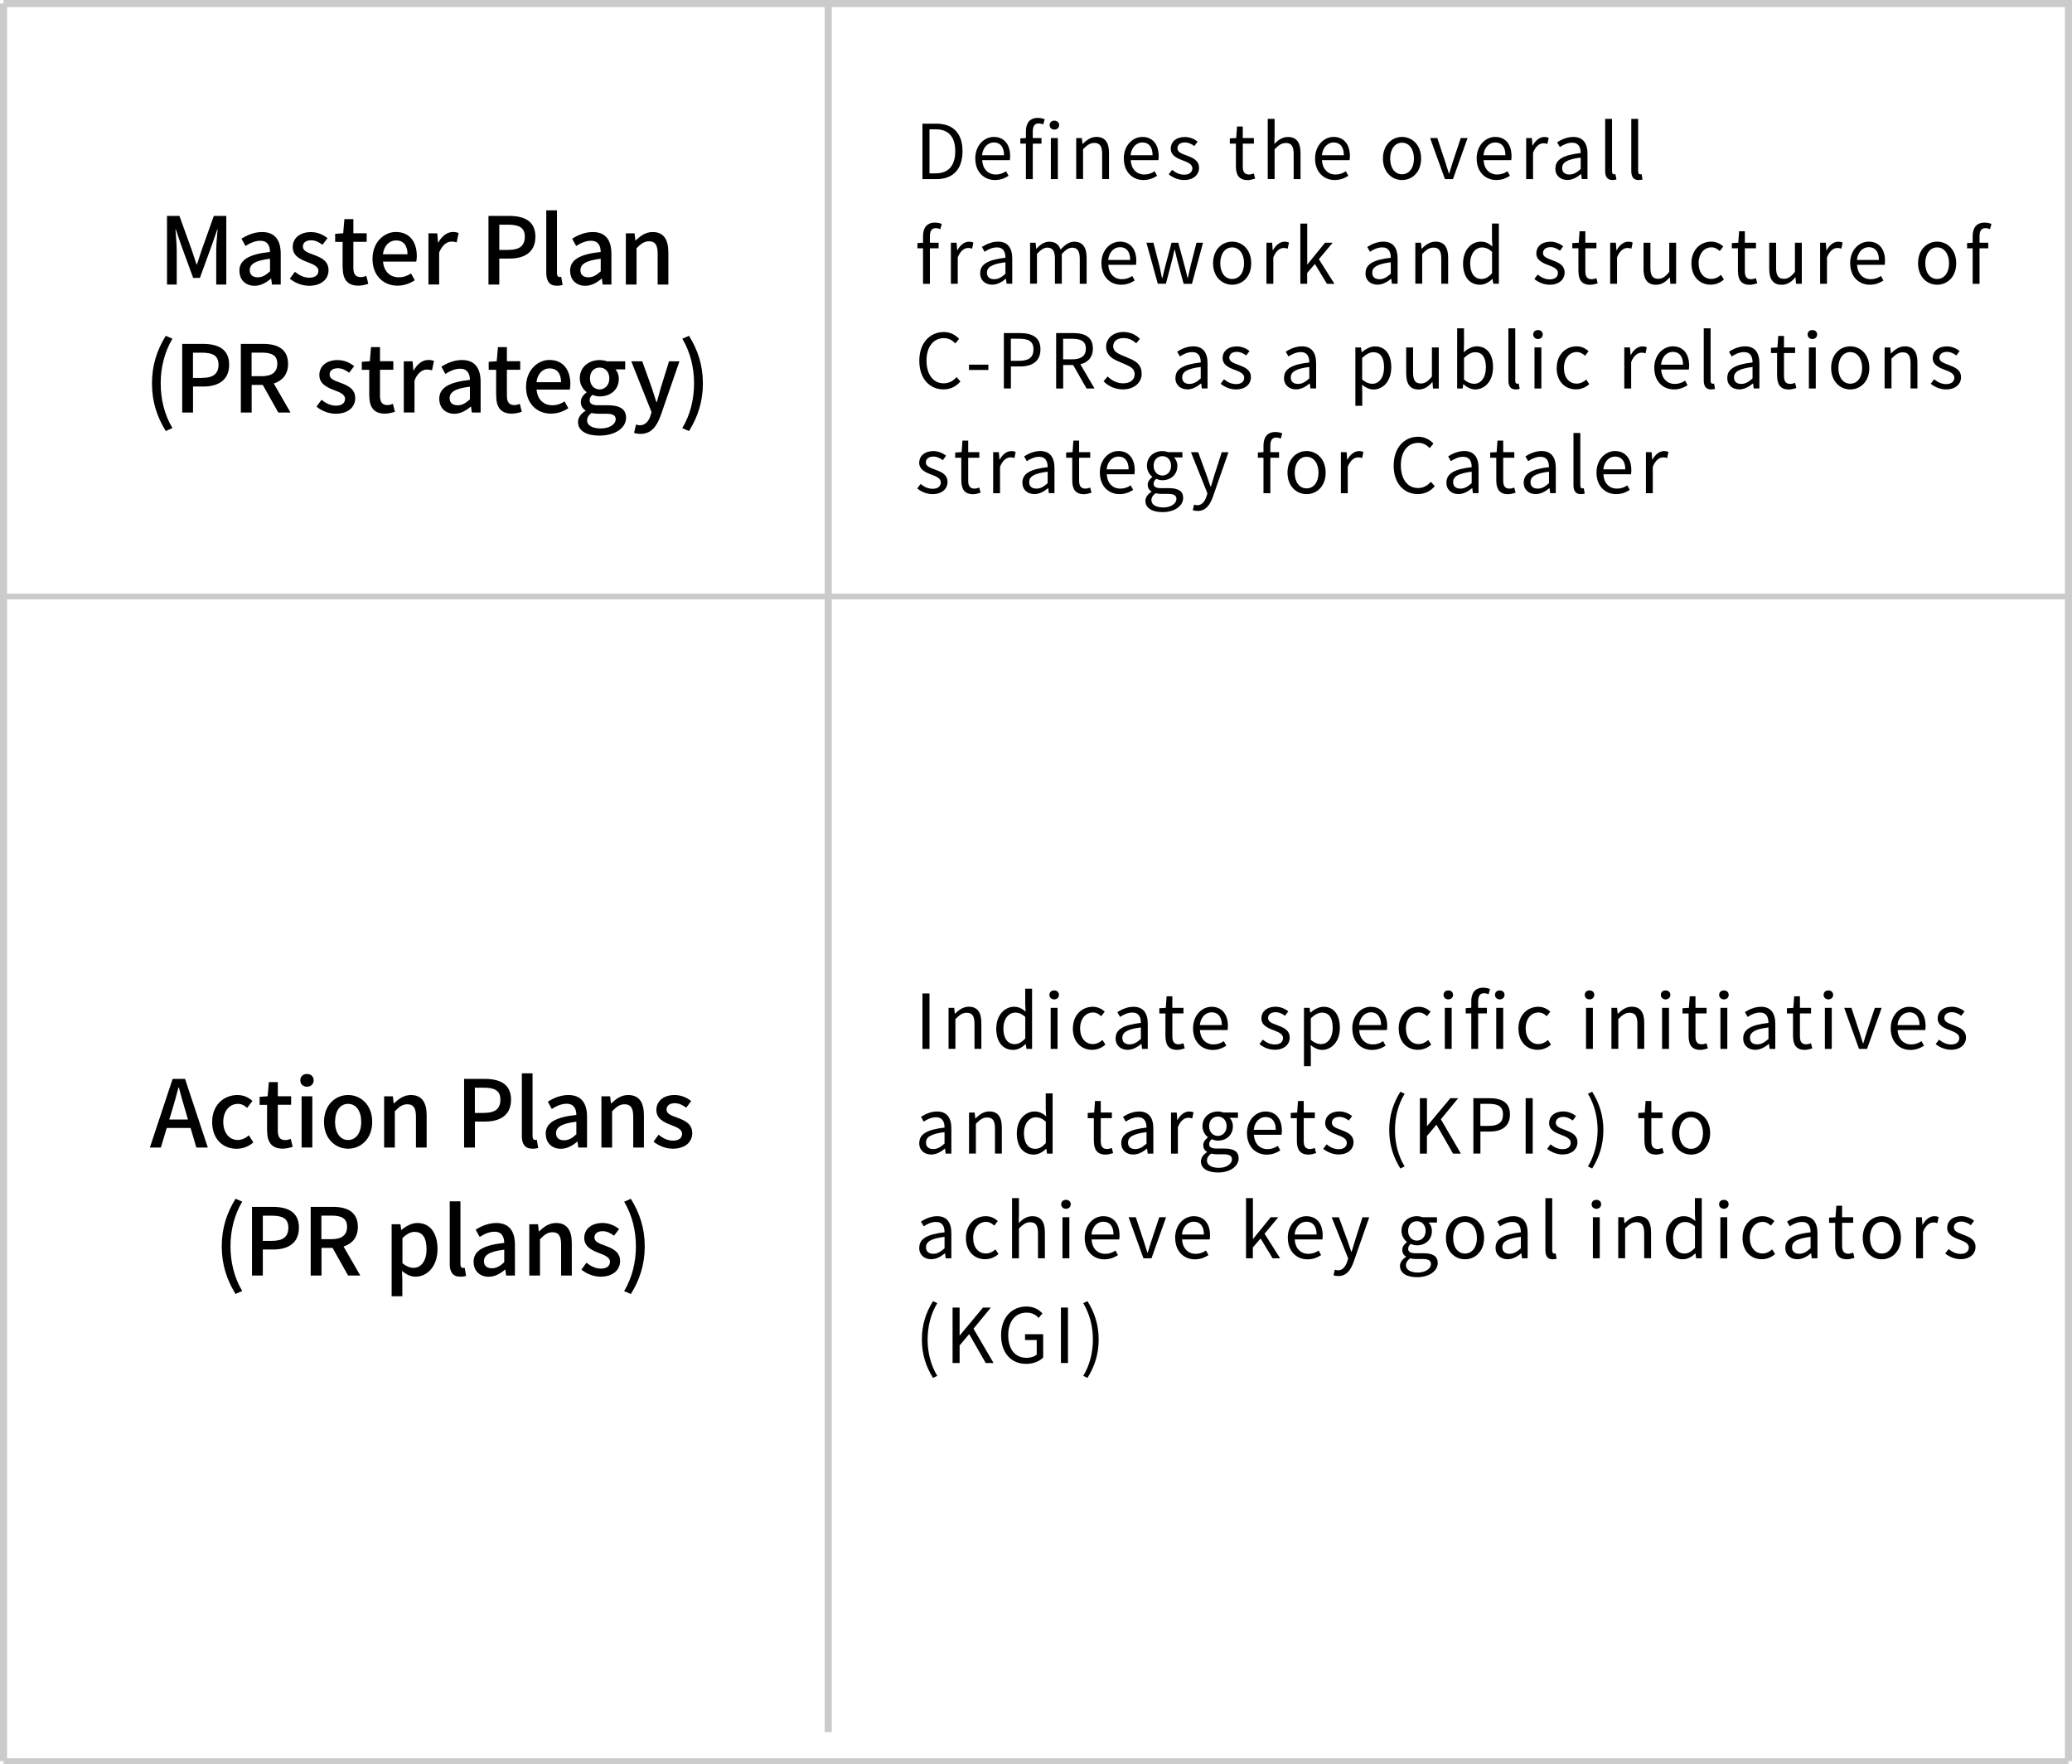 <?xml version="1.0" encoding="UTF-8"?>
<svg id="_レイヤー_2" data-name="レイヤー 2" xmlns="http://www.w3.org/2000/svg" viewBox="0 0 356.27 303.27">
  <defs>
    <style>
      .cls-1 {
        stroke-width: 1.21px;
      }

      .cls-1, .cls-2, .cls-3 {
        fill: none;
        stroke: #cbcbcb;
        stroke-miterlimit: 10;
      }

      .cls-2 {
        stroke-width: 1.22px;
      }

      .cls-3 {
        stroke-width: 1px;
      }
    </style>
  </defs>
  <g id="_レイヤー_1-2" data-name="レイヤー 1">
    <g>
      <path d="m28.72,37.12h2.13l2.16,5.97c.27.78.51,1.58.78,2.37h.08c.27-.78.5-1.58.77-2.37l2.13-5.97h2.14v11.8h-1.73v-5.83c0-1.06.14-2.58.24-3.65h-.06l-.94,2.72-2.05,5.62h-1.15l-2.06-5.62-.93-2.72h-.06c.08,1.07.22,2.59.22,3.65v5.83h-1.67v-11.8Z"/>
      <path d="m41.16,46.58c0-1.89,1.6-2.87,5.27-3.27-.02-1.02-.38-1.92-1.68-1.92-.93,0-1.79.42-2.54.9l-.69-1.25c.91-.58,2.14-1.15,3.55-1.15,2.19,0,3.2,1.39,3.2,3.73v5.3h-1.5l-.14-1.01h-.06c-.8.69-1.74,1.22-2.8,1.22-1.52,0-2.59-.99-2.59-2.54Zm5.27.06v-2.16c-2.61.3-3.49.98-3.49,1.97,0,.86.59,1.22,1.38,1.22s1.39-.37,2.11-1.02Z"/>
      <path d="m49.84,47.91l.86-1.18c.79.61,1.55,1.01,2.5,1.01,1.06,0,1.55-.51,1.55-1.18,0-.8-.99-1.15-1.94-1.52-1.18-.45-2.48-1.07-2.48-2.56s1.18-2.58,3.14-2.58c1.17,0,2.14.48,2.85,1.04l-.87,1.14c-.61-.45-1.23-.77-1.95-.77-.98,0-1.42.48-1.42,1.09,0,.75.86,1.04,1.82,1.39,1.23.46,2.59,1.01,2.59,2.67,0,1.47-1.17,2.67-3.35,2.67-1.22,0-2.45-.51-3.31-1.22Z"/>
      <path d="m58.91,46.03v-4.45h-1.28v-1.38l1.38-.1.21-2.43h1.54v2.43h2.29v1.47h-2.29v4.47c0,1.06.37,1.6,1.28,1.6.3,0,.69-.1.95-.21l.34,1.36c-.5.16-1.09.32-1.73.32-1.98,0-2.67-1.23-2.67-3.09Z"/>
      <path d="m64.05,44.51c0-2.85,1.97-4.63,4.02-4.63,2.34,0,3.6,1.68,3.6,4.16,0,.37-.05.72-.1.94h-5.71c.14,1.68,1.2,2.69,2.72,2.69.78,0,1.46-.24,2.1-.66l.64,1.17c-.82.54-1.82.93-2.98.93-2.38,0-4.29-1.7-4.29-4.61Zm6.02-.8c0-1.5-.69-2.38-1.97-2.38-1.1,0-2.08.85-2.26,2.38h4.23Z"/>
      <path d="m73.68,40.11h1.5l.14,1.58h.05c.62-1.14,1.55-1.81,2.5-1.81.43,0,.72.06.99.19l-.34,1.6c-.3-.1-.53-.14-.88-.14-.72,0-1.58.5-2.13,1.89v5.49h-1.84v-8.8Z"/>
      <path d="m83.99,37.12h3.57c2.62,0,4.5.91,4.5,3.57s-1.87,3.76-4.43,3.76h-1.78v4.47h-1.86v-11.8Zm3.46,5.84c1.89,0,2.79-.72,2.79-2.27s-.98-2.06-2.85-2.06h-1.54v4.34h1.6Z"/>
      <path d="m93.93,46.85v-10.69h1.84v10.79c0,.5.21.67.43.67.08,0,.14,0,.3-.03l.24,1.39c-.22.08-.53.14-.99.14-1.33,0-1.82-.85-1.82-2.27Z"/>
      <path d="m98.02,46.58c0-1.89,1.6-2.87,5.27-3.27-.02-1.02-.38-1.92-1.68-1.92-.93,0-1.79.42-2.54.9l-.69-1.25c.91-.58,2.14-1.15,3.55-1.15,2.19,0,3.2,1.39,3.2,3.73v5.3h-1.5l-.14-1.01h-.06c-.8.69-1.74,1.22-2.8,1.22-1.52,0-2.59-.99-2.59-2.54Zm5.27.06v-2.16c-2.61.3-3.49.98-3.49,1.97,0,.86.59,1.22,1.38,1.22s1.39-.37,2.11-1.02Z"/>
      <path d="m107.61,40.11h1.5l.14,1.22h.05c.82-.78,1.71-1.44,2.91-1.44,1.87,0,2.71,1.25,2.71,3.49v5.54h-1.84v-5.31c0-1.52-.45-2.13-1.49-2.13-.82,0-1.38.42-2.14,1.2v6.24h-1.84v-8.8Z"/>
      <path d="m26.13,65.91c0-3.15.88-5.76,2.37-8.18l1.15.5c-1.38,2.31-2.02,5.01-2.02,7.68s.64,5.39,2.02,7.68l-1.15.51c-1.49-2.43-2.37-5.01-2.37-8.2Z"/>
      <path d="m31.33,59.12h3.57c2.62,0,4.5.91,4.5,3.57s-1.87,3.76-4.43,3.76h-1.78v4.47h-1.86v-11.8Zm3.46,5.84c1.89,0,2.78-.72,2.78-2.27s-.98-2.06-2.85-2.06h-1.54v4.34h1.6Z"/>
      <path d="m41.41,59.12h3.86c2.43,0,4.26.88,4.26,3.43,0,1.82-.98,2.91-2.46,3.38l2.88,4.99h-2.1l-2.67-4.75h-1.91v4.75h-1.86v-11.8Zm3.63,5.55c1.71,0,2.64-.7,2.64-2.13s-.93-1.92-2.64-1.92h-1.78v4.05h1.78Z"/>
      <path d="m54.42,69.91l.86-1.18c.78.61,1.55,1.01,2.5,1.01,1.06,0,1.55-.51,1.55-1.18,0-.8-.99-1.15-1.94-1.52-1.19-.45-2.48-1.07-2.48-2.56s1.18-2.58,3.14-2.58c1.17,0,2.14.48,2.85,1.04l-.86,1.14c-.61-.45-1.23-.77-1.95-.77-.98,0-1.42.48-1.42,1.09,0,.75.86,1.04,1.82,1.39,1.23.46,2.59,1.01,2.59,2.67,0,1.47-1.17,2.67-3.35,2.67-1.22,0-2.45-.51-3.31-1.22Z"/>
      <path d="m63.49,68.03v-4.45h-1.28v-1.38l1.38-.1.21-2.43h1.54v2.43h2.29v1.47h-2.29v4.47c0,1.06.37,1.6,1.28,1.6.3,0,.69-.1.94-.21l.34,1.36c-.5.16-1.09.32-1.73.32-1.99,0-2.67-1.23-2.67-3.09Z"/>
      <path d="m69.44,62.11h1.5l.14,1.58h.05c.62-1.14,1.55-1.81,2.5-1.81.43,0,.72.06.99.19l-.34,1.6c-.3-.1-.53-.14-.88-.14-.72,0-1.59.5-2.13,1.89v5.49h-1.84v-8.8Z"/>
      <path d="m75.53,68.58c0-1.89,1.6-2.87,5.27-3.27-.02-1.02-.38-1.92-1.68-1.92-.93,0-1.79.42-2.54.9l-.69-1.25c.91-.58,2.15-1.15,3.55-1.15,2.19,0,3.2,1.39,3.2,3.73v5.3h-1.51l-.14-1.01h-.06c-.8.69-1.75,1.22-2.8,1.22-1.52,0-2.59-.99-2.59-2.54Zm5.27.06v-2.16c-2.61.3-3.49.98-3.49,1.97,0,.86.59,1.22,1.38,1.22s1.39-.37,2.11-1.02Z"/>
      <path d="m85.31,68.03v-4.45h-1.28v-1.38l1.38-.1.21-2.43h1.54v2.43h2.29v1.47h-2.29v4.47c0,1.06.37,1.6,1.28,1.6.3,0,.69-.1.94-.21l.34,1.36c-.5.16-1.09.32-1.73.32-1.98,0-2.67-1.23-2.67-3.09Z"/>
      <path d="m90.45,66.51c0-2.85,1.97-4.63,4.02-4.63,2.34,0,3.6,1.68,3.6,4.16,0,.37-.05.72-.1.94h-5.71c.14,1.68,1.2,2.69,2.72,2.69.78,0,1.46-.24,2.1-.66l.64,1.17c-.82.54-1.82.93-2.98.93-2.39,0-4.29-1.7-4.29-4.61Zm6.02-.8c0-1.5-.69-2.38-1.97-2.38-1.11,0-2.08.85-2.26,2.38h4.23Z"/>
      <path d="m99.39,72.55c0-.74.46-1.42,1.28-1.92v-.08c-.45-.27-.8-.74-.8-1.46s.5-1.28.99-1.63v-.06c-.61-.46-1.17-1.3-1.17-2.35,0-1.99,1.58-3.15,3.41-3.15.5,0,.95.1,1.28.22h3.12v1.38h-1.68c.34.35.58.94.58,1.62,0,1.92-1.46,3.03-3.3,3.03-.4,0-.85-.1-1.23-.27-.29.26-.48.5-.48.93,0,.53.35.86,1.47.86h1.62c2.08,0,3.17.64,3.17,2.15,0,1.7-1.79,3.07-4.61,3.07-2.11,0-3.65-.78-3.65-2.32Zm6.48-.46c0-.74-.58-.96-1.65-.96h-1.33c-.42,0-.82-.05-1.19-.13-.53.38-.75.83-.75,1.28,0,.86.9,1.38,2.35,1.38,1.54,0,2.56-.75,2.56-1.57Zm-1.1-7.04c0-1.17-.74-1.86-1.67-1.86s-1.66.67-1.66,1.86.75,1.9,1.66,1.9,1.67-.72,1.67-1.9Z"/>
      <path d="m109.02,74.42l.35-1.44c.16.05.42.13.64.13.96,0,1.52-.7,1.84-1.65l.18-.61-3.49-8.74h1.89l1.63,4.53c.26.78.53,1.66.8,2.48h.08c.22-.8.46-1.68.69-2.48l1.41-4.53h1.79l-3.23,9.33c-.69,1.89-1.62,3.15-3.47,3.15-.45,0-.8-.06-1.1-.18Z"/>
      <path d="m117.32,73.59c1.38-2.29,2.02-4.99,2.02-7.68s-.64-5.38-2.02-7.68l1.15-.5c1.5,2.42,2.39,5.03,2.39,8.18s-.88,5.76-2.39,8.2l-1.15-.51Z"/>
    </g>
    <g>
      <path d="m29.68,185.48h2.14l3.91,11.8h-1.97l-.99-3.36h-4.1l-1.01,3.36h-1.89l3.91-11.8Zm-.58,6.98h3.22l-.46-1.58c-.4-1.28-.75-2.59-1.1-3.92h-.08c-.34,1.34-.7,2.64-1.09,3.92l-.48,1.58Z"/>
      <path d="m36.48,192.87c0-2.93,2.03-4.62,4.35-4.62,1.12,0,1.94.45,2.58,1.01l-.91,1.2c-.48-.43-.98-.69-1.57-.69-1.49,0-2.54,1.25-2.54,3.1s1.02,3.11,2.48,3.11c.74,0,1.39-.35,1.92-.8l.77,1.22c-.82.72-1.86,1.09-2.87,1.09-2.38,0-4.21-1.68-4.21-4.61Z"/>
      <path d="m45.92,194.39v-4.45h-1.28v-1.38l1.38-.1.21-2.43h1.54v2.43h2.29v1.47h-2.29v4.47c0,1.06.37,1.6,1.28,1.6.3,0,.69-.1.94-.21l.34,1.36c-.5.16-1.09.32-1.73.32-1.98,0-2.67-1.23-2.67-3.09Z"/>
      <path d="m51.64,185.72c0-.66.46-1.09,1.14-1.09s1.15.43,1.15,1.09-.48,1.1-1.15,1.1-1.14-.43-1.14-1.1Zm.22,2.75h1.84v8.8h-1.84v-8.8Z"/>
      <path d="m55.71,192.87c0-2.93,1.97-4.62,4.15-4.62s4.14,1.7,4.14,4.62-1.97,4.61-4.14,4.61-4.15-1.68-4.15-4.61Zm6.4,0c0-1.86-.86-3.1-2.26-3.1s-2.24,1.25-2.24,3.1.87,3.11,2.24,3.11,2.26-1.23,2.26-3.11Z"/>
      <path d="m66.05,188.47h1.5l.14,1.22h.05c.82-.78,1.71-1.44,2.91-1.44,1.87,0,2.71,1.25,2.71,3.49v5.54h-1.84v-5.31c0-1.52-.45-2.13-1.49-2.13-.82,0-1.38.42-2.14,1.2v6.24h-1.84v-8.8Z"/>
      <path d="m79.8,185.48h3.57c2.62,0,4.5.91,4.5,3.57s-1.87,3.76-4.43,3.76h-1.78v4.47h-1.86v-11.8Zm3.46,5.84c1.89,0,2.78-.72,2.78-2.27s-.98-2.06-2.85-2.06h-1.54v4.34h1.6Z"/>
      <path d="m89.73,195.21v-10.69h1.84v10.79c0,.5.21.67.43.67.08,0,.14,0,.3-.03l.24,1.39c-.22.08-.53.14-.99.14-1.33,0-1.83-.85-1.83-2.27Z"/>
      <path d="m93.83,194.94c0-1.89,1.6-2.87,5.27-3.27-.02-1.02-.38-1.92-1.68-1.92-.93,0-1.79.42-2.54.9l-.69-1.25c.91-.58,2.15-1.15,3.55-1.15,2.19,0,3.2,1.39,3.2,3.73v5.3h-1.5l-.14-1.01h-.06c-.8.69-1.74,1.22-2.8,1.22-1.52,0-2.59-.99-2.59-2.54Zm5.27.06v-2.16c-2.61.3-3.49.98-3.49,1.97,0,.86.59,1.22,1.38,1.22s1.39-.37,2.11-1.03Z"/>
      <path d="m103.41,188.47h1.5l.14,1.22h.05c.82-.78,1.71-1.44,2.91-1.44,1.87,0,2.71,1.25,2.71,3.49v5.54h-1.84v-5.31c0-1.52-.45-2.13-1.49-2.13-.82,0-1.38.42-2.14,1.2v6.24h-1.84v-8.8Z"/>
      <path d="m112.37,196.27l.86-1.19c.78.61,1.55,1.01,2.5,1.01,1.06,0,1.55-.51,1.55-1.18,0-.8-.99-1.15-1.94-1.52-1.18-.45-2.48-1.07-2.48-2.56s1.18-2.58,3.14-2.58c1.17,0,2.15.48,2.85,1.04l-.86,1.14c-.61-.45-1.23-.77-1.95-.77-.98,0-1.43.48-1.43,1.09,0,.75.87,1.04,1.83,1.39,1.23.46,2.59,1.01,2.59,2.67,0,1.47-1.17,2.67-3.35,2.67-1.22,0-2.45-.51-3.31-1.22Z"/>
      <path d="m38.13,214.26c0-3.15.88-5.76,2.37-8.18l1.15.5c-1.38,2.3-2.02,5.01-2.02,7.68s.64,5.39,2.02,7.68l-1.15.51c-1.49-2.43-2.37-5.01-2.37-8.2Z"/>
      <path d="m43.33,207.48h3.57c2.62,0,4.5.91,4.5,3.57s-1.87,3.76-4.43,3.76h-1.78v4.47h-1.86v-11.8Zm3.46,5.84c1.89,0,2.79-.72,2.79-2.27s-.98-2.06-2.85-2.06h-1.54v4.34h1.6Z"/>
      <path d="m53.41,207.48h3.86c2.43,0,4.26.88,4.26,3.43,0,1.82-.98,2.91-2.46,3.38l2.88,4.99h-2.1l-2.67-4.75h-1.9v4.75h-1.86v-11.8Zm3.63,5.55c1.71,0,2.64-.71,2.64-2.13s-.93-1.92-2.64-1.92h-1.78v4.05h1.78Z"/>
      <path d="m67.35,210.47h1.5l.14.96h.05c.77-.64,1.73-1.18,2.72-1.18,2.22,0,3.47,1.78,3.47,4.48,0,3.03-1.81,4.75-3.79,4.75-.78,0-1.57-.35-2.32-.99l.06,1.5v2.85h-1.84v-12.37Zm5.99,4.29c0-1.84-.59-2.98-2.06-2.98-.69,0-1.34.35-2.08,1.07v4.31c.69.59,1.36.8,1.9.8,1.28,0,2.24-1.14,2.24-3.2Z"/>
      <path d="m77.33,217.21v-10.69h1.84v10.79c0,.5.21.67.43.67.08,0,.14,0,.3-.03l.24,1.39c-.22.08-.53.14-.99.14-1.33,0-1.83-.85-1.83-2.27Z"/>
      <path d="m81.43,216.94c0-1.89,1.6-2.87,5.27-3.27-.02-1.02-.38-1.92-1.68-1.92-.93,0-1.79.42-2.54.9l-.69-1.25c.91-.58,2.15-1.15,3.55-1.15,2.19,0,3.2,1.39,3.2,3.73v5.3h-1.51l-.14-1.01h-.06c-.8.69-1.75,1.22-2.8,1.22-1.52,0-2.59-.99-2.59-2.54Zm5.27.06v-2.16c-2.61.3-3.49.98-3.49,1.97,0,.86.59,1.22,1.38,1.22s1.39-.37,2.11-1.03Z"/>
      <path d="m91.01,210.47h1.5l.14,1.22h.05c.82-.78,1.71-1.44,2.91-1.44,1.87,0,2.71,1.25,2.71,3.49v5.54h-1.84v-5.31c0-1.52-.45-2.13-1.49-2.13-.82,0-1.38.42-2.14,1.2v6.24h-1.84v-8.8Z"/>
      <path d="m99.97,218.27l.86-1.19c.79.61,1.55,1.01,2.5,1.01,1.06,0,1.55-.51,1.55-1.18,0-.8-.99-1.15-1.94-1.52-1.18-.45-2.48-1.07-2.48-2.56s1.18-2.58,3.14-2.58c1.17,0,2.14.48,2.85,1.04l-.87,1.14c-.61-.45-1.23-.77-1.95-.77-.98,0-1.42.48-1.42,1.09,0,.75.86,1.04,1.82,1.39,1.23.46,2.59,1.01,2.59,2.67,0,1.47-1.17,2.67-3.35,2.67-1.22,0-2.45-.51-3.31-1.22Z"/>
      <path d="m107.32,221.95c1.38-2.29,2.02-4.99,2.02-7.68s-.64-5.38-2.02-7.68l1.15-.5c1.5,2.42,2.39,5.03,2.39,8.18s-.88,5.76-2.39,8.2l-1.15-.51Z"/>
    </g>
    <g>
      <path d="m158.61,21.26h2.39c2.92,0,4.5,1.7,4.5,4.73s-1.57,4.8-4.45,4.8h-2.44v-9.53Zm2.29,8.54c2.25,0,3.35-1.4,3.35-3.81s-1.11-3.76-3.35-3.76h-1.08v7.57h1.08Z"/>
      <path d="m167.69,27.26c0-2.29,1.55-3.72,3.19-3.72,1.79,0,2.81,1.3,2.81,3.31,0,.26-.03.51-.05.68h-4.76c.08,1.51,1,2.47,2.34,2.47.69,0,1.25-.21,1.77-.56l.43.78c-.62.4-1.38.73-2.34.73-1.87,0-3.38-1.36-3.38-3.69Zm4.95-.57c0-1.43-.65-2.2-1.75-2.2-1,0-1.89.81-2.03,2.2h3.78Z"/>
      <path d="m176.4,22.6c0-1.43.65-2.33,2.05-2.33.43,0,.85.09,1.18.23l-.26.9c-.26-.12-.55-.18-.79-.18-.68,0-1,.48-1,1.39v1.12h1.5v.96h-1.5v6.1h-1.18v-6.1h-.96v-.9l.96-.06v-1.13Zm5.72-1.09c0,.44-.36.77-.83.77s-.81-.33-.81-.77c0-.48.35-.77.81-.77s.83.29.83.77Zm-1.43,2.22h1.2v7.06h-1.2v-7.06Z"/>
      <path d="m185.04,23.73h.98l.1,1.01h.04c.68-.66,1.4-1.2,2.37-1.2,1.48,0,2.16.96,2.16,2.77v4.47h-1.18v-4.32c0-1.33-.4-1.89-1.34-1.89-.73,0-1.22.36-1.94,1.08v5.12h-1.18v-7.06Z"/>
      <path d="m193.23,27.26c0-2.29,1.55-3.72,3.19-3.72,1.79,0,2.81,1.3,2.81,3.31,0,.26-.03.51-.05.68h-4.76c.08,1.51,1,2.47,2.34,2.47.69,0,1.25-.21,1.77-.56l.43.78c-.62.4-1.38.73-2.34.73-1.87,0-3.38-1.36-3.38-3.69Zm4.95-.57c0-1.43-.65-2.2-1.75-2.2-1,0-1.89.81-2.03,2.2h3.78Z"/>
      <path d="m200.95,29.98l.59-.78c.61.49,1.25.83,2.09.83.94,0,1.39-.49,1.39-1.1,0-.72-.83-1.04-1.61-1.34-.99-.36-2.11-.85-2.11-2.04,0-1.12.9-2,2.43-2,.87,0,1.64.36,2.2.79l-.57.77c-.49-.36-.99-.62-1.62-.62-.88,0-1.29.47-1.29,1.01,0,.68.77.92,1.56,1.22,1.03.39,2.16.81,2.16,2.14,0,1.14-.91,2.09-2.57,2.09-1,0-1.96-.42-2.64-.98Z"/>
      <path d="m212.51,28.6v-3.91h-1.05v-.9l1.1-.06.14-1.98h.99v1.98h1.91v.96h-1.91v3.94c0,.87.27,1.37,1.09,1.37.25,0,.57-.09.81-.18l.23.88c-.4.13-.87.26-1.3.26-1.51,0-2.01-.94-2.01-2.35Z"/>
      <path d="m217.98,20.44h1.18v2.83l-.04,1.46c.65-.65,1.38-1.18,2.34-1.18,1.48,0,2.16.96,2.16,2.77v4.47h-1.18v-4.32c0-1.33-.4-1.89-1.34-1.89-.73,0-1.22.36-1.94,1.08v5.12h-1.18v-10.35Z"/>
      <path d="m226.12,27.26c0-2.29,1.55-3.72,3.18-3.72,1.79,0,2.81,1.3,2.81,3.31,0,.26-.03.51-.05.68h-4.76c.08,1.51,1,2.47,2.34,2.47.69,0,1.25-.21,1.77-.56l.43.78c-.62.4-1.38.73-2.34.73-1.87,0-3.38-1.36-3.38-3.69Zm4.95-.57c0-1.43-.65-2.2-1.75-2.2-1,0-1.88.81-2.03,2.2h3.78Z"/>
      <path d="m237.79,27.26c0-2.35,1.55-3.72,3.28-3.72s3.28,1.36,3.28,3.72-1.55,3.69-3.28,3.69-3.28-1.35-3.28-3.69Zm5.33,0c0-1.62-.83-2.73-2.05-2.73s-2.04,1.11-2.04,2.73.82,2.7,2.04,2.7,2.05-1.08,2.05-2.7Z"/>
      <path d="m245.91,23.73h1.23l1.33,4.02c.22.69.44,1.42.66,2.08h.05c.21-.66.44-1.39.65-2.08l1.34-4.02h1.17l-2.51,7.06h-1.38l-2.55-7.06Z"/>
      <path d="m253.9,27.26c0-2.29,1.55-3.72,3.19-3.72,1.79,0,2.81,1.3,2.81,3.31,0,.26-.03.51-.05.68h-4.76c.08,1.51,1,2.47,2.34,2.47.69,0,1.25-.21,1.77-.56l.43.78c-.62.4-1.38.73-2.34.73-1.87,0-3.38-1.36-3.38-3.69Zm4.95-.57c0-1.43-.65-2.2-1.75-2.2-1,0-1.89.81-2.03,2.2h3.78Z"/>
      <path d="m262.42,23.73h.98l.1,1.29h.04c.49-.9,1.21-1.47,2-1.47.31,0,.53.04.75.16l-.22,1.04c-.23-.09-.4-.12-.69-.12-.58,0-1.31.42-1.78,1.62v4.54h-1.18v-7.06Z"/>
      <path d="m267.45,28.95c0-1.53,1.34-2.3,4.34-2.64,0-.91-.3-1.78-1.46-1.78-.82,0-1.56.38-2.12.75l-.47-.82c.65-.42,1.65-.92,2.78-.92,1.72,0,2.44,1.16,2.44,2.9v4.34h-.98l-.1-.85h-.04c-.68.56-1.47,1.01-2.34,1.01-1.18,0-2.07-.73-2.07-2Zm4.34.12v-1.98c-2.38.29-3.19.87-3.19,1.78,0,.81.55,1.13,1.25,1.13s1.25-.33,1.94-.94Z"/>
      <path d="m276,29.38v-8.94h1.18v9.02c0,.36.16.51.34.51.06,0,.12,0,.25-.03l.17.91c-.17.06-.38.1-.69.1-.88,0-1.25-.57-1.25-1.57Z"/>
      <path d="m280.49,29.38v-8.94h1.18v9.02c0,.36.16.51.34.51.07,0,.12,0,.25-.03l.17.91c-.17.06-.38.1-.69.1-.88,0-1.25-.57-1.25-1.57Z"/>
      <path d="m161.68,39.4c-.26-.12-.55-.18-.79-.18-.68,0-1,.48-1,1.39v1.12h1.5v.96h-1.5v6.1h-1.18v-6.1h-.96v-.9l.96-.06v-1.13c0-1.43.65-2.33,2.05-2.33.43,0,.84.09,1.18.23l-.26.9Z"/>
      <path d="m163.51,41.73h.97l.1,1.29h.04c.49-.9,1.21-1.47,2-1.47.31,0,.53.04.75.16l-.22,1.04c-.23-.09-.4-.12-.69-.12-.58,0-1.31.42-1.78,1.62v4.54h-1.18v-7.06Z"/>
      <path d="m168.54,46.95c0-1.53,1.34-2.3,4.34-2.64,0-.91-.3-1.78-1.46-1.78-.82,0-1.56.38-2.12.75l-.47-.82c.65-.42,1.65-.92,2.78-.92,1.72,0,2.44,1.16,2.44,2.9v4.34h-.97l-.1-.85h-.04c-.68.56-1.47,1.01-2.34,1.01-1.18,0-2.07-.73-2.07-2Zm4.34.12v-1.98c-2.38.29-3.18.87-3.18,1.78,0,.81.54,1.13,1.25,1.13s1.25-.33,1.94-.94Z"/>
      <path d="m177.1,41.73h.97l.1,1.03h.04c.61-.68,1.35-1.21,2.2-1.21,1.08,0,1.66.52,1.95,1.35.73-.79,1.47-1.35,2.33-1.35,1.46,0,2.15.96,2.15,2.77v4.47h-1.18v-4.32c0-1.33-.42-1.89-1.31-1.89-.55,0-1.12.35-1.78,1.08v5.12h-1.18v-4.32c0-1.33-.42-1.89-1.31-1.89-.53,0-1.13.35-1.78,1.08v5.12h-1.18v-7.06Z"/>
      <path d="m189.38,45.26c0-2.29,1.55-3.72,3.19-3.72,1.79,0,2.81,1.3,2.81,3.31,0,.26-.03.51-.05.68h-4.76c.08,1.51,1,2.47,2.34,2.47.69,0,1.25-.21,1.77-.56l.43.78c-.62.4-1.38.73-2.34.73-1.87,0-3.38-1.36-3.38-3.69Zm4.95-.57c0-1.43-.65-2.2-1.75-2.2-1,0-1.89.81-2.03,2.2h3.78Z"/>
      <path d="m197.12,41.73h1.21l1.05,4.08c.14.68.29,1.31.42,1.98h.07c.16-.66.3-1.31.48-1.98l1.09-4.08h1.16l1.11,4.08c.17.68.33,1.31.49,1.98h.05c.16-.66.29-1.3.44-1.98l1.04-4.08h1.12l-1.9,7.06h-1.43l-1.03-3.81c-.18-.66-.31-1.31-.48-2.03h-.07c-.16.72-.3,1.38-.48,2.05l-.99,3.78h-1.39l-1.96-7.06Z"/>
      <path d="m208.58,45.26c0-2.35,1.55-3.72,3.28-3.72s3.28,1.36,3.28,3.72-1.55,3.69-3.28,3.69-3.28-1.35-3.28-3.69Zm5.33,0c0-1.62-.83-2.73-2.05-2.73s-2.04,1.11-2.04,2.73.82,2.7,2.04,2.7,2.05-1.08,2.05-2.7Z"/>
      <path d="m217.77,41.73h.97l.1,1.29h.04c.49-.9,1.21-1.47,2-1.47.31,0,.53.04.75.16l-.22,1.04c-.23-.09-.4-.12-.69-.12-.58,0-1.31.42-1.78,1.62v4.54h-1.18v-7.06Z"/>
      <path d="m223.6,38.44h1.17v7.02h.03l3.03-3.73h1.31l-2.37,2.83,2.68,4.23h-1.29l-2.07-3.41-1.33,1.55v1.86h-1.17v-10.35Z"/>
      <path d="m234.8,46.95c0-1.53,1.34-2.3,4.34-2.64,0-.91-.3-1.78-1.46-1.78-.82,0-1.56.38-2.12.75l-.47-.82c.65-.42,1.65-.92,2.78-.92,1.72,0,2.44,1.16,2.44,2.9v4.34h-.98l-.1-.85h-.04c-.68.56-1.47,1.01-2.34,1.01-1.18,0-2.07-.73-2.07-2Zm4.34.12v-1.98c-2.38.29-3.19.87-3.19,1.78,0,.81.55,1.13,1.25,1.13s1.25-.33,1.94-.94Z"/>
      <path d="m243.36,41.73h.97l.1,1.01h.04c.68-.66,1.4-1.2,2.37-1.2,1.48,0,2.16.96,2.16,2.77v4.47h-1.18v-4.32c0-1.33-.4-1.89-1.34-1.89-.73,0-1.22.36-1.94,1.08v5.12h-1.18v-7.06Z"/>
      <path d="m251.57,45.26c0-2.29,1.44-3.72,3.05-3.72.83,0,1.37.31,1.99.83l-.07-1.22v-2.72h1.18v10.35h-.96l-.12-.83h-.03c-.56.55-1.3,1-2.14,1-1.77,0-2.91-1.34-2.91-3.69Zm4.98,1.73v-3.71c-.6-.53-1.13-.74-1.72-.74-1.14,0-2.04,1.09-2.04,2.7,0,1.7.7,2.72,1.95,2.72.65,0,1.22-.33,1.81-.98Z"/>
      <path d="m263.82,47.98l.58-.78c.61.49,1.25.83,2.09.83.94,0,1.39-.49,1.39-1.1,0-.72-.83-1.04-1.61-1.34-.99-.36-2.11-.85-2.11-2.04,0-1.12.9-2,2.43-2,.87,0,1.64.36,2.2.79l-.57.77c-.49-.36-.99-.62-1.62-.62-.88,0-1.29.47-1.29,1.01,0,.68.77.92,1.56,1.22,1.03.39,2.16.81,2.16,2.14,0,1.14-.91,2.09-2.57,2.09-1,0-1.96-.42-2.64-.98Z"/>
      <path d="m271.4,46.6v-3.91h-1.05v-.9l1.11-.06.14-1.98h.99v1.98h1.91v.96h-1.91v3.94c0,.87.27,1.37,1.09,1.37.25,0,.57-.09.81-.18l.23.88c-.4.13-.87.26-1.3.26-1.51,0-2.01-.94-2.01-2.35Z"/>
      <path d="m276.87,41.73h.97l.1,1.29h.04c.49-.9,1.21-1.47,2-1.47.31,0,.53.04.75.16l-.22,1.04c-.23-.09-.4-.12-.69-.12-.58,0-1.31.42-1.78,1.62v4.54h-1.18v-7.06Z"/>
      <path d="m282.6,46.2v-4.47h1.18v4.33c0,1.31.39,1.87,1.33,1.87.73,0,1.24-.35,1.91-1.2v-5h1.18v7.06h-.99l-.09-1.1h-.04c-.66.77-1.37,1.27-2.34,1.27-1.48,0-2.15-.96-2.15-2.76Z"/>
      <path d="m290.83,45.26c0-2.35,1.6-3.72,3.41-3.72.92,0,1.56.39,2.07.83l-.61.79c-.42-.38-.84-.64-1.42-.64-1.27,0-2.21,1.11-2.21,2.73s.88,2.7,2.18,2.7c.65,0,1.22-.3,1.66-.7l.51.79c-.62.57-1.43.9-2.28.9-1.87,0-3.31-1.35-3.31-3.69Z"/>
      <path d="m298.83,46.6v-3.91h-1.05v-.9l1.11-.06.14-1.98h.99v1.98h1.91v.96h-1.91v3.94c0,.87.27,1.37,1.09,1.37.25,0,.57-.09.81-.18l.23.88c-.4.13-.87.26-1.3.26-1.51,0-2.01-.94-2.01-2.35Z"/>
      <path d="m304.21,46.2v-4.47h1.18v4.33c0,1.31.39,1.87,1.33,1.87.73,0,1.23-.35,1.91-1.2v-5h1.18v7.06h-.99l-.09-1.1h-.04c-.66.77-1.37,1.27-2.34,1.27-1.48,0-2.14-.96-2.14-2.76Z"/>
      <path d="m312.97,41.73h.97l.1,1.29h.04c.49-.9,1.21-1.47,2-1.47.31,0,.53.04.75.16l-.22,1.04c-.23-.09-.4-.12-.69-.12-.59,0-1.31.42-1.78,1.62v4.54h-1.18v-7.06Z"/>
      <path d="m318.12,45.26c0-2.29,1.55-3.72,3.19-3.72,1.79,0,2.81,1.3,2.81,3.31,0,.26-.03.51-.05.68h-4.76c.08,1.51,1,2.47,2.34,2.47.69,0,1.25-.21,1.77-.56l.43.78c-.62.4-1.38.73-2.34.73-1.87,0-3.38-1.36-3.38-3.69Zm4.95-.57c0-1.43-.65-2.2-1.75-2.2-1,0-1.89.81-2.03,2.2h3.78Z"/>
      <path d="m329.8,45.26c0-2.35,1.55-3.72,3.28-3.72s3.28,1.36,3.28,3.72-1.55,3.69-3.28,3.69-3.28-1.35-3.28-3.69Zm5.33,0c0-1.62-.83-2.73-2.05-2.73s-2.04,1.11-2.04,2.73.82,2.7,2.04,2.7,2.05-1.08,2.05-2.7Z"/>
      <path d="m342.16,39.4c-.26-.12-.55-.18-.79-.18-.68,0-1,.48-1,1.39v1.12h1.5v.96h-1.5v6.1h-1.18v-6.1h-.96v-.9l.96-.06v-1.13c0-1.43.65-2.33,2.05-2.33.43,0,.85.09,1.18.23l-.26.9Z"/>
      <path d="m158.07,62.03c0-3.08,1.81-4.95,4.23-4.95,1.16,0,2.07.57,2.61,1.18l-.65.78c-.49-.53-1.13-.91-1.95-.91-1.81,0-3,1.48-3,3.86s1.14,3.91,2.96,3.91c.91,0,1.6-.4,2.21-1.07l.66.75c-.75.87-1.69,1.36-2.92,1.36-2.37,0-4.15-1.83-4.15-4.93Z"/>
      <path d="m166.61,62.69h3.33v.91h-3.33v-.91Z"/>
      <path d="m172.6,57.26h2.72c2.14,0,3.58.71,3.58,2.79s-1.43,2.95-3.51,2.95h-1.57v3.78h-1.21v-9.53Zm2.63,4.77c1.68,0,2.47-.61,2.47-1.98s-.84-1.82-2.52-1.82h-1.37v3.8h1.42Z"/>
      <path d="m186.83,66.79l-2.31-4.04h-1.71v4.04h-1.21v-9.53h2.99c1.94,0,3.33.69,3.33,2.68,0,1.48-.86,2.37-2.16,2.68l2.44,4.17h-1.37Zm-4.03-5.02h1.6c1.5,0,2.31-.6,2.31-1.83s-.82-1.7-2.31-1.7h-1.6v3.54Z"/>
      <path d="m189.75,65.54l.71-.82c.69.71,1.65,1.18,2.64,1.18,1.25,0,2-.62,2-1.56s-.69-1.29-1.59-1.69l-1.38-.6c-.88-.38-1.94-1.05-1.94-2.44,0-1.47,1.27-2.54,3-2.54,1.13,0,2.13.48,2.81,1.18l-.64.77c-.58-.55-1.29-.9-2.17-.9-1.08,0-1.78.55-1.78,1.4,0,.92.83,1.27,1.57,1.59l1.37.58c1.11.48,1.96,1.13,1.96,2.55,0,1.51-1.25,2.7-3.24,2.7-1.35,0-2.51-.55-3.34-1.42Z"/>
      <path d="m202.12,64.95c0-1.53,1.34-2.3,4.34-2.64,0-.91-.3-1.78-1.46-1.78-.82,0-1.56.38-2.12.75l-.47-.82c.65-.42,1.65-.92,2.78-.92,1.72,0,2.44,1.16,2.44,2.9v4.34h-.98l-.1-.85h-.04c-.68.56-1.47,1.01-2.34,1.01-1.18,0-2.07-.73-2.07-2Zm4.34.12v-1.98c-2.38.29-3.19.87-3.19,1.78,0,.81.55,1.13,1.25,1.13s1.25-.33,1.94-.94Z"/>
      <path d="m209.88,65.98l.58-.78c.61.49,1.25.83,2.09.83.94,0,1.39-.49,1.39-1.1,0-.72-.83-1.04-1.61-1.34-.99-.36-2.11-.85-2.11-2.04,0-1.12.9-2,2.43-2,.87,0,1.64.36,2.2.79l-.57.77c-.49-.36-.99-.62-1.62-.62-.88,0-1.29.47-1.29,1.01,0,.68.77.92,1.56,1.22,1.03.39,2.16.81,2.16,2.14,0,1.14-.91,2.09-2.57,2.09-1,0-1.96-.42-2.64-.98Z"/>
      <path d="m220.79,64.95c0-1.53,1.34-2.3,4.34-2.64,0-.91-.3-1.78-1.46-1.78-.82,0-1.56.38-2.12.75l-.47-.82c.65-.42,1.65-.92,2.78-.92,1.72,0,2.44,1.16,2.44,2.9v4.34h-.98l-.1-.85h-.04c-.68.56-1.47,1.01-2.34,1.01-1.18,0-2.07-.73-2.07-2Zm4.34.12v-1.98c-2.38.29-3.19.87-3.19,1.78,0,.81.55,1.13,1.25,1.13s1.25-.33,1.94-.94Z"/>
      <path d="m233.04,59.73h.98l.1.81h.04c.64-.52,1.43-.99,2.25-.99,1.82,0,2.81,1.43,2.81,3.6,0,2.42-1.44,3.81-3.07,3.81-.64,0-1.31-.3-1.95-.82l.03,1.23v2.39h-1.18v-10.04Zm4.94,3.43c0-1.56-.52-2.61-1.86-2.61-.6,0-1.21.34-1.9.98v3.71c.64.55,1.26.74,1.73.74,1.17,0,2.03-1.05,2.03-2.81Z"/>
      <path d="m241.79,64.2v-4.47h1.18v4.33c0,1.31.39,1.87,1.33,1.87.73,0,1.23-.35,1.91-1.2v-5h1.18v7.06h-.99l-.09-1.1h-.04c-.66.77-1.37,1.27-2.34,1.27-1.48,0-2.14-.96-2.14-2.76Z"/>
      <path d="m251.64,66.06h-.04l-.1.73h-.95v-10.35h1.18v2.83l-.04,1.27c.64-.56,1.43-1,2.21-1,1.83,0,2.82,1.43,2.82,3.59,0,2.43-1.44,3.82-3.07,3.82-.65,0-1.39-.32-2.01-.9Zm3.85-2.9c0-1.56-.52-2.61-1.86-2.61-.6,0-1.22.34-1.9.98v3.71c.62.55,1.26.74,1.73.74,1.17,0,2.03-1.05,2.03-2.81Z"/>
      <path d="m259.36,65.38v-8.94h1.18v9.02c0,.36.16.51.34.51.06,0,.12,0,.25-.03l.17.91c-.17.06-.38.1-.69.1-.88,0-1.25-.57-1.25-1.57Z"/>
      <path d="m263.63,57.51c0-.48.35-.77.82-.77s.82.29.82.77c0,.44-.35.77-.82.77s-.82-.33-.82-.77Zm.22,2.22h1.18v7.06h-1.18v-7.06Z"/>
      <path d="m267.67,63.26c0-2.35,1.6-3.72,3.41-3.72.92,0,1.56.39,2.07.83l-.61.79c-.42-.38-.85-.64-1.42-.64-1.27,0-2.21,1.11-2.21,2.73s.88,2.7,2.18,2.7c.65,0,1.22-.3,1.66-.7l.51.79c-.62.57-1.43.9-2.28.9-1.87,0-3.32-1.35-3.32-3.69Z"/>
      <path d="m279.29,59.73h.98l.1,1.29h.04c.49-.9,1.21-1.47,2-1.47.31,0,.53.04.75.16l-.22,1.04c-.23-.09-.4-.12-.69-.12-.58,0-1.31.42-1.78,1.62v4.54h-1.18v-7.06Z"/>
      <path d="m284.44,63.26c0-2.29,1.55-3.72,3.19-3.72,1.79,0,2.81,1.3,2.81,3.31,0,.26-.03.51-.05.68h-4.76c.08,1.51,1,2.47,2.34,2.47.69,0,1.25-.21,1.77-.56l.43.78c-.62.4-1.38.73-2.34.73-1.87,0-3.38-1.36-3.38-3.69Zm4.95-.57c0-1.43-.65-2.2-1.75-2.2-1,0-1.89.81-2.03,2.2h3.78Z"/>
      <path d="m292.95,65.38v-8.94h1.18v9.02c0,.36.16.51.34.51.06,0,.12,0,.25-.03l.17.91c-.17.06-.38.1-.69.1-.88,0-1.25-.57-1.25-1.57Z"/>
      <path d="m297,64.95c0-1.53,1.34-2.3,4.34-2.64,0-.91-.3-1.78-1.46-1.78-.82,0-1.56.38-2.12.75l-.47-.82c.65-.42,1.65-.92,2.78-.92,1.72,0,2.45,1.16,2.45,2.9v4.34h-.98l-.1-.85h-.04c-.68.56-1.47,1.01-2.34,1.01-1.18,0-2.07-.73-2.07-2Zm4.34.12v-1.98c-2.38.29-3.19.87-3.19,1.78,0,.81.55,1.13,1.25,1.13s1.25-.33,1.94-.94Z"/>
      <path d="m305.56,64.6v-3.91h-1.05v-.9l1.11-.06.14-1.98h.99v1.98h1.91v.96h-1.91v3.94c0,.87.27,1.37,1.09,1.37.25,0,.57-.09.81-.18l.23.88c-.4.13-.87.26-1.3.26-1.51,0-2.01-.94-2.01-2.35Z"/>
      <path d="m310.81,57.51c0-.48.35-.77.82-.77s.82.29.82.77c0,.44-.35.77-.82.77s-.82-.33-.82-.77Zm.22,2.22h1.18v7.06h-1.18v-7.06Z"/>
      <path d="m314.86,63.26c0-2.35,1.55-3.72,3.28-3.72s3.28,1.36,3.28,3.72-1.55,3.69-3.28,3.69-3.28-1.35-3.28-3.69Zm5.33,0c0-1.62-.83-2.73-2.05-2.73s-2.04,1.11-2.04,2.73.82,2.7,2.04,2.7,2.05-1.08,2.05-2.7Z"/>
      <path d="m324.05,59.73h.97l.1,1.01h.04c.68-.66,1.4-1.2,2.37-1.2,1.48,0,2.16.96,2.16,2.77v4.47h-1.18v-4.32c0-1.33-.4-1.89-1.34-1.89-.73,0-1.22.36-1.94,1.08v5.12h-1.18v-7.06Z"/>
      <path d="m331.98,65.98l.58-.78c.61.49,1.25.83,2.09.83.94,0,1.39-.49,1.39-1.1,0-.72-.83-1.04-1.61-1.34-.99-.36-2.11-.85-2.11-2.04,0-1.12.9-2,2.43-2,.87,0,1.64.36,2.2.79l-.57.77c-.49-.36-.99-.62-1.62-.62-.88,0-1.29.47-1.29,1.01,0,.68.77.92,1.56,1.22,1.03.39,2.16.81,2.16,2.14,0,1.14-.91,2.09-2.57,2.09-1,0-1.96-.42-2.64-.98Z"/>
      <path d="m157.71,83.98l.58-.78c.61.49,1.25.83,2.09.83.94,0,1.39-.49,1.39-1.1,0-.72-.83-1.04-1.61-1.34-.99-.36-2.11-.85-2.11-2.04,0-1.12.9-2,2.43-2,.87,0,1.64.36,2.2.79l-.57.77c-.49-.36-.99-.62-1.62-.62-.88,0-1.29.47-1.29,1.01,0,.68.77.92,1.56,1.22,1.03.39,2.16.81,2.16,2.14,0,1.14-.91,2.09-2.57,2.09-1,0-1.96-.42-2.64-.98Z"/>
      <path d="m165.29,82.6v-3.91h-1.05v-.9l1.11-.06.14-1.98h.99v1.98h1.91v.96h-1.91v3.94c0,.87.27,1.37,1.09,1.37.25,0,.57-.09.81-.18l.23.88c-.4.13-.87.26-1.3.26-1.51,0-2.01-.94-2.01-2.35Z"/>
      <path d="m170.77,77.73h.98l.1,1.29h.04c.49-.9,1.21-1.47,2-1.47.31,0,.53.04.75.16l-.22,1.04c-.23-.09-.4-.12-.69-.12-.58,0-1.31.42-1.78,1.62v4.54h-1.18v-7.06Z"/>
      <path d="m175.8,82.95c0-1.53,1.34-2.3,4.34-2.64,0-.91-.3-1.78-1.46-1.78-.82,0-1.56.38-2.12.75l-.47-.82c.65-.42,1.65-.92,2.78-.92,1.72,0,2.44,1.16,2.44,2.9v4.34h-.97l-.1-.85h-.04c-.68.56-1.47,1.01-2.34,1.01-1.18,0-2.07-.73-2.07-2Zm4.34.12v-1.98c-2.38.29-3.18.87-3.18,1.78,0,.81.54,1.13,1.25,1.13s1.25-.33,1.94-.94Z"/>
      <path d="m184.37,82.6v-3.91h-1.05v-.9l1.1-.06.14-1.98h.99v1.98h1.91v.96h-1.91v3.94c0,.87.27,1.37,1.09,1.37.25,0,.57-.09.81-.18l.23.88c-.4.13-.87.26-1.3.26-1.51,0-2.01-.94-2.01-2.35Z"/>
      <path d="m189.11,81.26c0-2.29,1.55-3.72,3.19-3.72,1.79,0,2.81,1.3,2.81,3.31,0,.26-.03.51-.05.68h-4.76c.08,1.51,1,2.47,2.34,2.47.69,0,1.25-.21,1.77-.56l.43.78c-.62.4-1.38.73-2.34.73-1.87,0-3.38-1.36-3.38-3.69Zm4.95-.57c0-1.43-.65-2.2-1.75-2.2-1,0-1.89.81-2.03,2.2h3.78Z"/>
      <path d="m196.94,86.14c0-.6.39-1.17,1.05-1.6v-.05c-.38-.22-.65-.6-.65-1.16s.43-1.05.79-1.31v-.05c-.47-.38-.92-1.05-.92-1.9,0-1.55,1.22-2.52,2.65-2.52.39,0,.74.09.99.18h2.46v.91h-1.44c.34.32.57.84.57,1.46,0,1.51-1.14,2.46-2.57,2.46-.35,0-.74-.09-1.05-.25-.26.22-.46.46-.46.84,0,.46.29.77,1.24.77h1.38c1.64,0,2.46.52,2.46,1.68,0,1.31-1.38,2.44-3.56,2.44-1.73,0-2.93-.68-2.93-1.9Zm5.34-.36c0-.65-.51-.87-1.44-.87h-1.22c-.26,0-.6-.04-.91-.12-.51.36-.73.78-.73,1.2,0,.75.77,1.25,2.05,1.25,1.35,0,2.25-.71,2.25-1.46Zm-.92-5.71c0-1.03-.66-1.65-1.49-1.65s-1.51.61-1.51,1.65.69,1.68,1.51,1.68,1.49-.65,1.49-1.68Z"/>
      <path d="m205.09,87.69l.23-.95c.14.05.35.12.53.12.81,0,1.31-.65,1.6-1.52l.16-.53-2.83-7.07h1.24l1.44,3.93c.21.61.46,1.34.68,1.98h.07c.2-.64.4-1.35.6-1.98l1.26-3.93h1.16l-2.67,7.64c-.49,1.39-1.22,2.46-2.63,2.46-.34,0-.61-.05-.83-.14Z"/>
      <path d="m220.22,75.4c-.26-.12-.55-.18-.79-.18-.68,0-1,.48-1,1.39v1.12h1.5v.96h-1.5v6.1h-1.18v-6.1h-.96v-.9l.96-.06v-1.13c0-1.43.65-2.33,2.05-2.33.43,0,.85.09,1.18.23l-.26.9Z"/>
      <path d="m221.38,81.26c0-2.35,1.55-3.72,3.28-3.72s3.28,1.36,3.28,3.72-1.55,3.69-3.28,3.69-3.28-1.35-3.28-3.69Zm5.33,0c0-1.62-.83-2.73-2.05-2.73s-2.04,1.11-2.04,2.73.82,2.7,2.04,2.7,2.05-1.08,2.05-2.7Z"/>
      <path d="m230.57,77.73h.97l.1,1.29h.04c.49-.9,1.21-1.47,2-1.47.31,0,.53.04.75.16l-.22,1.04c-.23-.09-.4-.12-.69-.12-.59,0-1.31.42-1.78,1.62v4.54h-1.18v-7.06Z"/>
      <path d="m239.64,80.03c0-3.08,1.81-4.95,4.22-4.95,1.16,0,2.07.57,2.61,1.18l-.65.78c-.49-.53-1.13-.91-1.95-.91-1.81,0-3,1.48-3,3.86s1.14,3.91,2.96,3.91c.91,0,1.6-.4,2.21-1.07l.66.75c-.75.87-1.69,1.36-2.92,1.36-2.37,0-4.15-1.83-4.15-4.93Z"/>
      <path d="m248.71,82.95c0-1.53,1.34-2.3,4.34-2.64,0-.91-.3-1.78-1.46-1.78-.82,0-1.56.38-2.12.75l-.47-.82c.65-.42,1.65-.92,2.78-.92,1.72,0,2.45,1.16,2.45,2.9v4.34h-.98l-.1-.85h-.04c-.68.56-1.47,1.01-2.34,1.01-1.18,0-2.07-.73-2.07-2Zm4.34.12v-1.98c-2.38.29-3.19.87-3.19,1.78,0,.81.55,1.13,1.25,1.13s1.25-.33,1.94-.94Z"/>
      <path d="m257.28,82.6v-3.91h-1.05v-.9l1.11-.06.14-1.98h.99v1.98h1.91v.96h-1.91v3.94c0,.87.27,1.37,1.09,1.37.25,0,.57-.09.81-.18l.23.88c-.4.13-.87.26-1.3.26-1.51,0-2.02-.94-2.02-2.35Z"/>
      <path d="m262,82.95c0-1.53,1.34-2.3,4.34-2.64,0-.91-.3-1.78-1.46-1.78-.82,0-1.56.38-2.12.75l-.47-.82c.65-.42,1.65-.92,2.78-.92,1.72,0,2.44,1.16,2.44,2.9v4.34h-.97l-.1-.85h-.04c-.68.56-1.47,1.01-2.34,1.01-1.18,0-2.07-.73-2.07-2Zm4.34.12v-1.98c-2.38.29-3.18.87-3.18,1.78,0,.81.54,1.13,1.25,1.13s1.25-.33,1.94-.94Z"/>
      <path d="m270.55,83.38v-8.94h1.18v9.02c0,.36.16.51.34.51.06,0,.12,0,.25-.03l.17.91c-.17.06-.38.1-.69.1-.88,0-1.25-.57-1.25-1.57Z"/>
      <path d="m274.51,81.26c0-2.29,1.55-3.72,3.18-3.72,1.79,0,2.81,1.3,2.81,3.31,0,.26-.03.51-.05.68h-4.76c.08,1.51,1,2.47,2.34,2.47.69,0,1.25-.21,1.77-.56l.43.78c-.62.4-1.38.73-2.34.73-1.87,0-3.38-1.36-3.38-3.69Zm4.95-.57c0-1.43-.65-2.2-1.75-2.2-1,0-1.88.81-2.03,2.2h3.78Z"/>
      <path d="m283.02,77.73h.97l.1,1.29h.04c.49-.9,1.21-1.47,2-1.47.31,0,.53.04.75.16l-.22,1.04c-.23-.09-.4-.12-.69-.12-.58,0-1.31.42-1.78,1.62v4.54h-1.18v-7.06Z"/>
    </g>
    <g>
      <path d="m158.61,170.79h1.21v9.53h-1.21v-9.53Z"/>
      <path d="m163.1,173.26h.97l.1,1.01h.04c.68-.66,1.4-1.2,2.37-1.2,1.48,0,2.16.96,2.16,2.77v4.47h-1.18v-4.32c0-1.33-.4-1.88-1.34-1.88-.73,0-1.22.36-1.94,1.08v5.12h-1.18v-7.06Z"/>
      <path d="m171.31,176.8c0-2.29,1.44-3.72,3.05-3.72.83,0,1.37.31,1.99.83l-.07-1.22v-2.72h1.18v10.35h-.96l-.12-.83h-.03c-.56.54-1.3,1-2.14,1-1.77,0-2.91-1.34-2.91-3.69Zm4.98,1.73v-3.71c-.6-.53-1.13-.74-1.72-.74-1.14,0-2.04,1.09-2.04,2.7,0,1.7.7,2.72,1.95,2.72.65,0,1.22-.33,1.81-.98Z"/>
      <path d="m180.44,171.04c0-.48.35-.77.82-.77s.82.29.82.77c0,.44-.35.77-.82.77s-.82-.33-.82-.77Zm.22,2.22h1.18v7.06h-1.18v-7.06Z"/>
      <path d="m184.48,176.8c0-2.35,1.6-3.72,3.41-3.72.92,0,1.56.39,2.07.83l-.61.79c-.42-.38-.85-.64-1.42-.64-1.27,0-2.21,1.11-2.21,2.73s.88,2.7,2.18,2.7c.65,0,1.22-.3,1.66-.7l.51.79c-.62.57-1.43.9-2.28.9-1.87,0-3.32-1.35-3.32-3.69Z"/>
      <path d="m191.83,178.49c0-1.53,1.34-2.3,4.34-2.64,0-.91-.3-1.78-1.46-1.78-.82,0-1.56.38-2.12.75l-.47-.82c.65-.42,1.65-.92,2.78-.92,1.72,0,2.45,1.16,2.45,2.9v4.34h-.98l-.1-.85h-.04c-.68.56-1.47,1.01-2.34,1.01-1.18,0-2.07-.73-2.07-2Zm4.34.12v-1.98c-2.38.29-3.19.87-3.19,1.78,0,.81.55,1.13,1.25,1.13s1.25-.33,1.94-.94Z"/>
      <path d="m200.39,178.14v-3.91h-1.05v-.9l1.11-.07.14-1.98h.99v1.98h1.91v.96h-1.91v3.94c0,.87.27,1.37,1.09,1.37.25,0,.57-.09.81-.18l.23.88c-.4.13-.87.26-1.3.26-1.51,0-2.01-.94-2.01-2.35Z"/>
      <path d="m205.14,176.8c0-2.29,1.55-3.72,3.18-3.72,1.79,0,2.81,1.3,2.81,3.32,0,.26-.03.51-.05.68h-4.76c.08,1.51,1,2.47,2.34,2.47.69,0,1.25-.21,1.77-.56l.43.78c-.62.4-1.38.73-2.34.73-1.87,0-3.38-1.36-3.38-3.69Zm4.95-.57c0-1.43-.65-2.2-1.76-2.2-1,0-1.88.81-2.03,2.2h3.78Z"/>
      <path d="m216.55,179.51l.58-.78c.61.49,1.25.83,2.09.83.94,0,1.39-.49,1.39-1.11,0-.71-.83-1.04-1.61-1.34-.99-.36-2.11-.84-2.11-2.04,0-1.12.9-2,2.43-2,.87,0,1.64.36,2.2.79l-.57.77c-.49-.36-.99-.62-1.62-.62-.88,0-1.29.47-1.29,1.01,0,.68.77.92,1.56,1.22,1.03.39,2.16.81,2.16,2.14,0,1.14-.91,2.09-2.57,2.09-1,0-1.96-.42-2.64-.97Z"/>
      <path d="m224.21,173.26h.97l.1.81h.04c.64-.52,1.43-.99,2.25-.99,1.82,0,2.81,1.43,2.81,3.6,0,2.42-1.44,3.81-3.07,3.81-.64,0-1.31-.3-1.95-.82l.03,1.23v2.39h-1.18v-10.04Zm4.94,3.43c0-1.56-.52-2.61-1.86-2.61-.6,0-1.21.34-1.9.97v3.71c.64.55,1.26.74,1.73.74,1.17,0,2.03-1.05,2.03-2.81Z"/>
      <path d="m232.52,176.8c0-2.29,1.55-3.72,3.19-3.72,1.79,0,2.81,1.3,2.81,3.32,0,.26-.03.51-.05.68h-4.76c.08,1.51,1,2.47,2.34,2.47.69,0,1.25-.21,1.77-.56l.43.78c-.62.4-1.38.73-2.34.73-1.87,0-3.38-1.36-3.38-3.69Zm4.95-.57c0-1.43-.65-2.2-1.75-2.2-1,0-1.89.81-2.03,2.2h3.78Z"/>
      <path d="m240.5,176.8c0-2.35,1.6-3.72,3.41-3.72.92,0,1.56.39,2.07.83l-.61.79c-.42-.38-.84-.64-1.42-.64-1.27,0-2.21,1.11-2.21,2.73s.88,2.7,2.18,2.7c.65,0,1.22-.3,1.66-.7l.51.79c-.62.57-1.43.9-2.28.9-1.87,0-3.31-1.35-3.31-3.69Z"/>
      <path d="m248.21,171.04c0-.48.35-.77.82-.77s.82.29.82.77c0,.44-.35.77-.82.77s-.82-.33-.82-.77Zm.22,2.22h1.18v7.06h-1.18v-7.06Z"/>
      <path d="m252.98,172.13c0-1.43.65-2.33,2.05-2.33.43,0,.84.09,1.18.23l-.26.9c-.26-.12-.55-.18-.79-.18-.68,0-1,.48-1,1.39v1.12h1.5v.96h-1.5v6.1h-1.18v-6.1h-.96v-.9l.96-.07v-1.13Zm5.72-1.09c0,.44-.36.77-.83.77s-.81-.33-.81-.77c0-.48.35-.77.81-.77s.83.29.83.77Zm-1.43,2.22h1.2v7.06h-1.2v-7.06Z"/>
      <path d="m261.09,176.8c0-2.35,1.6-3.72,3.41-3.72.92,0,1.56.39,2.07.83l-.61.79c-.42-.38-.84-.64-1.42-.64-1.27,0-2.21,1.11-2.21,2.73s.88,2.7,2.18,2.7c.65,0,1.22-.3,1.66-.7l.51.79c-.62.57-1.43.9-2.28.9-1.87,0-3.31-1.35-3.31-3.69Z"/>
      <path d="m272.49,171.04c0-.48.35-.77.82-.77s.82.29.82.77c0,.44-.35.77-.82.77s-.82-.33-.82-.77Zm.22,2.22h1.18v7.06h-1.18v-7.06Z"/>
      <path d="m277.07,173.26h.98l.1,1.01h.04c.68-.66,1.4-1.2,2.37-1.2,1.48,0,2.16.96,2.16,2.77v4.47h-1.18v-4.32c0-1.33-.4-1.88-1.34-1.88-.73,0-1.22.36-1.94,1.08v5.12h-1.18v-7.06Z"/>
      <path d="m285.57,171.04c0-.48.35-.77.82-.77s.82.29.82.77c0,.44-.35.77-.82.77s-.82-.33-.82-.77Zm.22,2.22h1.18v7.06h-1.18v-7.06Z"/>
      <path d="m290.35,178.14v-3.91h-1.05v-.9l1.1-.07.14-1.98h.99v1.98h1.91v.96h-1.91v3.94c0,.87.27,1.37,1.09,1.37.25,0,.57-.09.81-.18l.23.88c-.4.13-.87.26-1.3.26-1.51,0-2.01-.94-2.01-2.35Z"/>
      <path d="m295.6,171.04c0-.48.35-.77.82-.77s.82.29.82.77c0,.44-.35.77-.82.77s-.82-.33-.82-.77Zm.22,2.22h1.18v7.06h-1.18v-7.06Z"/>
      <path d="m299.74,178.49c0-1.53,1.34-2.3,4.34-2.64,0-.91-.3-1.78-1.46-1.78-.82,0-1.56.38-2.12.75l-.47-.82c.65-.42,1.65-.92,2.78-.92,1.72,0,2.44,1.16,2.44,2.9v4.34h-.97l-.1-.85h-.04c-.68.56-1.47,1.01-2.34,1.01-1.18,0-2.07-.73-2.07-2Zm4.34.12v-1.98c-2.38.29-3.18.87-3.18,1.78,0,.81.54,1.13,1.25,1.13s1.25-.33,1.94-.94Z"/>
      <path d="m308.3,178.14v-3.91h-1.05v-.9l1.11-.07.14-1.98h.99v1.98h1.91v.96h-1.91v3.94c0,.87.27,1.37,1.09,1.37.25,0,.57-.09.81-.18l.23.88c-.4.13-.87.26-1.3.26-1.51,0-2.01-.94-2.01-2.35Z"/>
      <path d="m313.56,171.04c0-.48.35-.77.82-.77s.82.29.82.77c0,.44-.35.77-.82.77s-.82-.33-.82-.77Zm.22,2.22h1.18v7.06h-1.18v-7.06Z"/>
      <path d="m317.1,173.26h1.24l1.33,4.02c.22.69.44,1.42.66,2.08h.05c.21-.66.44-1.39.65-2.08l1.34-4.02h1.17l-2.51,7.06h-1.38l-2.55-7.06Z"/>
      <path d="m325.1,176.8c0-2.29,1.55-3.72,3.18-3.72,1.79,0,2.81,1.3,2.81,3.32,0,.26-.03.51-.05.68h-4.76c.08,1.51,1,2.47,2.34,2.47.69,0,1.25-.21,1.77-.56l.43.78c-.62.4-1.38.73-2.34.73-1.87,0-3.38-1.36-3.38-3.69Zm4.95-.57c0-1.43-.65-2.2-1.76-2.2-1,0-1.88.81-2.03,2.2h3.78Z"/>
      <path d="m332.82,179.51l.59-.78c.61.49,1.25.83,2.09.83.94,0,1.39-.49,1.39-1.11,0-.71-.83-1.04-1.61-1.34-.99-.36-2.11-.84-2.11-2.04,0-1.12.9-2,2.43-2,.87,0,1.64.36,2.2.79l-.57.77c-.49-.36-.99-.62-1.62-.62-.88,0-1.29.47-1.29,1.01,0,.68.77.92,1.56,1.22,1.03.39,2.16.81,2.16,2.14,0,1.14-.91,2.09-2.57,2.09-1,0-1.96-.42-2.64-.97Z"/>
      <path d="m158.07,196.49c0-1.53,1.34-2.3,4.34-2.64,0-.91-.3-1.78-1.46-1.78-.82,0-1.56.38-2.12.75l-.47-.82c.65-.42,1.65-.92,2.78-.92,1.72,0,2.44,1.16,2.44,2.9v4.34h-.98l-.1-.85h-.04c-.68.56-1.47,1.01-2.34,1.01-1.18,0-2.07-.73-2.07-2Zm4.34.12v-1.98c-2.38.29-3.19.87-3.19,1.78,0,.81.55,1.13,1.25,1.13s1.25-.33,1.94-.94Z"/>
      <path d="m166.62,191.26h.97l.1,1.01h.04c.68-.66,1.4-1.2,2.37-1.2,1.48,0,2.16.96,2.16,2.77v4.47h-1.18v-4.32c0-1.33-.4-1.88-1.34-1.88-.73,0-1.22.36-1.94,1.08v5.12h-1.18v-7.06Z"/>
      <path d="m174.84,194.8c0-2.29,1.44-3.72,3.05-3.72.83,0,1.37.31,1.99.83l-.07-1.22v-2.72h1.18v10.35h-.96l-.12-.83h-.03c-.56.54-1.3,1-2.14,1-1.77,0-2.91-1.34-2.91-3.69Zm4.98,1.73v-3.71c-.6-.53-1.13-.74-1.72-.74-1.14,0-2.04,1.09-2.04,2.7,0,1.7.7,2.72,1.95,2.72.65,0,1.22-.33,1.81-.98Z"/>
      <path d="m188.08,196.14v-3.91h-1.05v-.9l1.11-.07.14-1.98h.99v1.98h1.91v.96h-1.91v3.94c0,.87.27,1.37,1.09,1.37.25,0,.57-.09.81-.18l.23.88c-.4.13-.87.26-1.3.26-1.51,0-2.01-.94-2.01-2.35Z"/>
      <path d="m192.8,196.49c0-1.53,1.34-2.3,4.34-2.64,0-.91-.3-1.78-1.46-1.78-.82,0-1.56.38-2.12.75l-.47-.82c.65-.42,1.65-.92,2.78-.92,1.72,0,2.44,1.16,2.44,2.9v4.34h-.97l-.1-.85h-.04c-.68.56-1.47,1.01-2.34,1.01-1.18,0-2.07-.73-2.07-2Zm4.34.12v-1.98c-2.38.29-3.18.87-3.18,1.78,0,.81.54,1.13,1.25,1.13s1.25-.33,1.94-.94Z"/>
      <path d="m201.36,191.26h.97l.1,1.29h.04c.49-.9,1.21-1.47,2-1.47.31,0,.53.04.75.16l-.22,1.04c-.23-.09-.4-.12-.69-.12-.59,0-1.31.42-1.78,1.62v4.54h-1.18v-7.06Z"/>
      <path d="m206.49,199.67c0-.6.39-1.17,1.05-1.6v-.05c-.38-.22-.65-.6-.65-1.16s.43-1.05.79-1.31v-.05c-.47-.38-.92-1.05-.92-1.9,0-1.55,1.22-2.52,2.65-2.52.39,0,.74.09.99.18h2.46v.91h-1.44c.34.33.57.84.57,1.46,0,1.51-1.14,2.46-2.57,2.46-.35,0-.74-.09-1.05-.25-.26.22-.46.46-.46.84,0,.46.29.77,1.23.77h1.38c1.64,0,2.46.52,2.46,1.68,0,1.31-1.38,2.44-3.56,2.44-1.73,0-2.93-.68-2.93-1.9Zm5.34-.36c0-.65-.51-.87-1.44-.87h-1.22c-.26,0-.6-.04-.91-.12-.51.36-.73.78-.73,1.2,0,.75.77,1.25,2.05,1.25,1.35,0,2.25-.71,2.25-1.46Zm-.92-5.71c0-1.03-.66-1.65-1.5-1.65s-1.51.61-1.51,1.65.69,1.68,1.51,1.68,1.5-.65,1.5-1.68Z"/>
      <path d="m214.41,194.8c0-2.29,1.55-3.72,3.19-3.72,1.79,0,2.81,1.3,2.81,3.32,0,.26-.03.51-.05.68h-4.76c.08,1.51,1,2.47,2.34,2.47.69,0,1.25-.21,1.77-.56l.43.78c-.62.4-1.38.73-2.34.73-1.87,0-3.38-1.36-3.38-3.69Zm4.95-.57c0-1.43-.65-2.2-1.75-2.2-1,0-1.89.81-2.03,2.2h3.78Z"/>
      <path d="m222.99,196.14v-3.91h-1.05v-.9l1.1-.07.14-1.98h.99v1.98h1.91v.96h-1.91v3.94c0,.87.27,1.37,1.09,1.37.25,0,.57-.09.81-.18l.23.88c-.4.13-.87.26-1.3.26-1.51,0-2.01-.94-2.01-2.35Z"/>
      <path d="m227.52,197.51l.58-.78c.61.49,1.25.83,2.09.83.94,0,1.39-.49,1.39-1.11,0-.71-.83-1.04-1.61-1.34-.99-.36-2.11-.84-2.11-2.04,0-1.12.9-2,2.43-2,.87,0,1.64.36,2.2.79l-.57.77c-.49-.36-.99-.62-1.62-.62-.88,0-1.29.47-1.29,1.01,0,.68.77.92,1.56,1.22,1.03.39,2.16.81,2.16,2.14,0,1.14-.91,2.09-2.57,2.09-1,0-1.96-.42-2.64-.97Z"/>
      <path d="m238.87,194.28c0-2.55.71-4.65,1.91-6.59l.74.34c-1.13,1.86-1.66,4.04-1.66,6.25s.53,4.41,1.66,6.25l-.74.35c-1.2-1.95-1.91-4.04-1.91-6.6Z"/>
      <path d="m244.15,188.79h1.21v4.78h.04l3.98-4.78h1.35l-2.98,3.63,3.44,5.9h-1.35l-2.85-4.97-1.64,1.95v3.02h-1.21v-9.53Z"/>
      <path d="m253.33,188.79h2.72c2.14,0,3.58.71,3.58,2.79s-1.43,2.95-3.51,2.95h-1.57v3.78h-1.21v-9.53Zm2.63,4.77c1.68,0,2.47-.61,2.47-1.98s-.84-1.82-2.52-1.82h-1.37v3.8h1.42Z"/>
      <path d="m262.33,188.79h1.21v9.53h-1.21v-9.53Z"/>
      <path d="m266.02,197.51l.58-.78c.61.49,1.25.83,2.09.83.94,0,1.39-.49,1.39-1.11,0-.71-.83-1.04-1.61-1.34-.99-.36-2.11-.84-2.11-2.04,0-1.12.9-2,2.43-2,.87,0,1.64.36,2.2.79l-.57.77c-.49-.36-.99-.62-1.62-.62-.88,0-1.29.47-1.29,1.01,0,.68.77.92,1.56,1.22,1.03.39,2.16.81,2.16,2.14,0,1.14-.91,2.09-2.57,2.09-1,0-1.96-.42-2.64-.97Z"/>
      <path d="m273.04,200.53c1.12-1.85,1.66-4.04,1.66-6.25s-.54-4.39-1.66-6.25l.73-.34c1.21,1.94,1.92,4.04,1.92,6.59s-.71,4.65-1.92,6.6l-.73-.35Z"/>
      <path d="m282.75,196.14v-3.91h-1.05v-.9l1.11-.07.14-1.98h.99v1.98h1.91v.96h-1.91v3.94c0,.87.27,1.37,1.09,1.37.25,0,.57-.09.81-.18l.23.88c-.4.13-.87.26-1.3.26-1.51,0-2.01-.94-2.01-2.35Z"/>
      <path d="m287.49,194.8c0-2.35,1.55-3.72,3.28-3.72s3.28,1.37,3.28,3.72-1.55,3.69-3.28,3.69-3.28-1.35-3.28-3.69Zm5.33,0c0-1.62-.83-2.73-2.05-2.73s-2.04,1.11-2.04,2.73.82,2.7,2.04,2.7,2.05-1.08,2.05-2.7Z"/>
      <path d="m158.07,214.49c0-1.53,1.34-2.3,4.34-2.64,0-.91-.3-1.78-1.46-1.78-.82,0-1.56.38-2.12.75l-.47-.82c.65-.42,1.65-.92,2.78-.92,1.72,0,2.44,1.16,2.44,2.9v4.34h-.98l-.1-.85h-.04c-.68.56-1.47,1.01-2.34,1.01-1.18,0-2.07-.73-2.07-2Zm4.34.12v-1.98c-2.38.29-3.19.87-3.19,1.78,0,.81.55,1.13,1.25,1.13s1.25-.33,1.94-.94Z"/>
      <path d="m166.09,212.8c0-2.35,1.6-3.72,3.41-3.72.92,0,1.56.39,2.07.83l-.61.79c-.42-.38-.85-.64-1.42-.64-1.27,0-2.21,1.11-2.21,2.73s.88,2.7,2.18,2.7c.65,0,1.22-.3,1.66-.7l.51.79c-.62.57-1.43.9-2.28.9-1.87,0-3.32-1.35-3.32-3.69Z"/>
      <path d="m174.02,205.97h1.18v2.83l-.04,1.46c.65-.65,1.38-1.18,2.34-1.18,1.48,0,2.16.96,2.16,2.77v4.47h-1.18v-4.32c0-1.33-.4-1.88-1.34-1.88-.73,0-1.22.36-1.94,1.08v5.12h-1.18v-10.35Z"/>
      <path d="m182.47,207.04c0-.48.35-.77.82-.77s.82.29.82.77c0,.44-.35.77-.82.77s-.82-.33-.82-.77Zm.22,2.22h1.18v7.06h-1.18v-7.06Z"/>
      <path d="m186.51,212.8c0-2.29,1.55-3.72,3.18-3.72,1.79,0,2.81,1.3,2.81,3.32,0,.26-.03.51-.05.68h-4.76c.08,1.51,1,2.47,2.34,2.47.69,0,1.25-.21,1.77-.56l.43.78c-.62.4-1.38.73-2.34.73-1.87,0-3.38-1.36-3.38-3.69Zm4.95-.57c0-1.43-.65-2.2-1.76-2.2-1,0-1.88.81-2.03,2.2h3.78Z"/>
      <path d="m194.06,209.26h1.24l1.33,4.02c.22.69.44,1.42.66,2.08h.05c.21-.66.44-1.39.65-2.08l1.34-4.02h1.17l-2.51,7.06h-1.38l-2.55-7.06Z"/>
      <path d="m202.06,212.8c0-2.29,1.55-3.72,3.19-3.72,1.79,0,2.81,1.3,2.81,3.32,0,.26-.03.51-.05.68h-4.76c.08,1.51,1,2.47,2.34,2.47.69,0,1.25-.21,1.77-.56l.43.78c-.62.4-1.38.73-2.34.73-1.87,0-3.38-1.36-3.38-3.69Zm4.95-.57c0-1.43-.65-2.2-1.75-2.2-1,0-1.89.81-2.03,2.2h3.78Z"/>
      <path d="m214.26,205.97h1.17v7.02h.03l3.03-3.73h1.31l-2.37,2.83,2.68,4.23h-1.29l-2.07-3.41-1.33,1.55v1.86h-1.17v-10.35Z"/>
      <path d="m221.43,212.8c0-2.29,1.55-3.72,3.19-3.72,1.79,0,2.81,1.3,2.81,3.32,0,.26-.03.51-.05.68h-4.76c.08,1.51,1,2.47,2.34,2.47.69,0,1.25-.21,1.77-.56l.43.78c-.62.4-1.38.73-2.34.73-1.87,0-3.38-1.36-3.38-3.69Zm4.95-.57c0-1.43-.65-2.2-1.75-2.2-1,0-1.89.81-2.03,2.2h3.78Z"/>
      <path d="m229.29,219.22l.23-.95c.14.05.35.12.53.12.81,0,1.31-.65,1.6-1.52l.16-.53-2.83-7.07h1.24l1.44,3.93c.21.61.46,1.34.68,1.98h.07c.2-.64.4-1.35.6-1.98l1.26-3.93h1.16l-2.67,7.64c-.49,1.39-1.22,2.46-2.62,2.46-.34,0-.61-.05-.83-.14Z"/>
      <path d="m240.71,217.67c0-.6.39-1.17,1.05-1.6v-.05c-.38-.22-.65-.6-.65-1.16s.43-1.05.79-1.31v-.05c-.47-.38-.92-1.05-.92-1.9,0-1.55,1.22-2.52,2.65-2.52.39,0,.74.09.99.18h2.46v.91h-1.44c.34.33.57.84.57,1.46,0,1.51-1.14,2.46-2.57,2.46-.35,0-.74-.09-1.05-.25-.26.22-.46.46-.46.84,0,.46.29.77,1.24.77h1.38c1.64,0,2.46.52,2.46,1.68,0,1.31-1.38,2.44-3.56,2.44-1.73,0-2.92-.68-2.92-1.9Zm5.34-.36c0-.65-.51-.87-1.44-.87h-1.22c-.26,0-.6-.04-.91-.12-.51.36-.73.78-.73,1.2,0,.75.77,1.25,2.05,1.25,1.35,0,2.25-.71,2.25-1.46Zm-.92-5.71c0-1.03-.66-1.65-1.5-1.65s-1.51.61-1.51,1.65.69,1.68,1.51,1.68,1.5-.65,1.5-1.68Z"/>
      <path d="m248.62,212.8c0-2.35,1.55-3.72,3.28-3.72s3.28,1.37,3.28,3.72-1.55,3.69-3.28,3.69-3.28-1.35-3.28-3.69Zm5.33,0c0-1.62-.83-2.73-2.05-2.73s-2.04,1.11-2.04,2.73.82,2.7,2.04,2.7,2.05-1.08,2.05-2.7Z"/>
      <path d="m257.16,214.49c0-1.53,1.34-2.3,4.34-2.64,0-.91-.3-1.78-1.46-1.78-.82,0-1.56.38-2.12.75l-.47-.82c.65-.42,1.65-.92,2.78-.92,1.72,0,2.44,1.16,2.44,2.9v4.34h-.97l-.1-.85h-.04c-.68.56-1.47,1.01-2.34,1.01-1.18,0-2.07-.73-2.07-2Zm4.34.12v-1.98c-2.38.29-3.18.87-3.18,1.78,0,.81.54,1.13,1.25,1.13s1.25-.33,1.94-.94Z"/>
      <path d="m265.72,214.92v-8.94h1.18v9.02c0,.36.16.51.34.51.06,0,.12,0,.25-.03l.17.91c-.17.06-.38.1-.69.1-.88,0-1.25-.57-1.25-1.57Z"/>
      <path d="m273.67,207.04c0-.48.35-.77.82-.77s.82.29.82.77c0,.44-.35.77-.82.77s-.82-.33-.82-.77Zm.22,2.22h1.18v7.06h-1.18v-7.06Z"/>
      <path d="m278.25,209.26h.97l.1,1.01h.04c.68-.66,1.4-1.2,2.37-1.2,1.48,0,2.16.96,2.16,2.77v4.47h-1.18v-4.32c0-1.33-.4-1.88-1.34-1.88-.73,0-1.22.36-1.94,1.08v5.12h-1.18v-7.06Z"/>
      <path d="m286.46,212.8c0-2.29,1.44-3.72,3.05-3.72.83,0,1.37.31,1.99.83l-.07-1.22v-2.72h1.18v10.35h-.96l-.12-.83h-.03c-.56.54-1.3,1-2.14,1-1.77,0-2.91-1.34-2.91-3.69Zm4.98,1.73v-3.71c-.6-.53-1.13-.74-1.72-.74-1.14,0-2.04,1.09-2.04,2.7,0,1.7.7,2.72,1.95,2.72.65,0,1.22-.33,1.81-.98Z"/>
      <path d="m295.59,207.04c0-.48.35-.77.82-.77s.82.29.82.77c0,.44-.35.77-.82.77s-.82-.33-.82-.77Zm.22,2.22h1.18v7.06h-1.18v-7.06Z"/>
      <path d="m299.63,212.8c0-2.35,1.6-3.72,3.41-3.72.92,0,1.56.39,2.07.83l-.61.79c-.42-.38-.85-.64-1.42-.64-1.27,0-2.21,1.11-2.21,2.73s.88,2.7,2.18,2.7c.65,0,1.22-.3,1.66-.7l.51.79c-.62.57-1.43.9-2.28.9-1.87,0-3.32-1.35-3.32-3.69Z"/>
      <path d="m306.98,214.49c0-1.53,1.34-2.3,4.34-2.64,0-.91-.3-1.78-1.46-1.78-.82,0-1.56.38-2.12.75l-.47-.82c.65-.42,1.65-.92,2.78-.92,1.72,0,2.45,1.16,2.45,2.9v4.34h-.98l-.1-.85h-.04c-.68.56-1.47,1.01-2.34,1.01-1.18,0-2.07-.73-2.07-2Zm4.34.12v-1.98c-2.38.29-3.19.87-3.19,1.78,0,.81.55,1.13,1.25,1.13s1.25-.33,1.94-.94Z"/>
      <path d="m315.55,214.14v-3.91h-1.05v-.9l1.11-.07.14-1.98h.99v1.98h1.91v.96h-1.91v3.94c0,.87.27,1.37,1.09,1.37.25,0,.57-.09.81-.18l.23.88c-.4.13-.87.26-1.3.26-1.51,0-2.02-.94-2.02-2.35Z"/>
      <path d="m320.29,212.8c0-2.35,1.55-3.72,3.28-3.72s3.28,1.37,3.28,3.72-1.55,3.69-3.28,3.69-3.28-1.35-3.28-3.69Zm5.33,0c0-1.62-.83-2.73-2.05-2.73s-2.04,1.11-2.04,2.73.82,2.7,2.04,2.7,2.05-1.08,2.05-2.7Z"/>
      <path d="m329.48,209.26h.97l.1,1.29h.04c.49-.9,1.21-1.47,2-1.47.31,0,.53.04.75.16l-.22,1.04c-.23-.09-.4-.12-.69-.12-.58,0-1.31.42-1.78,1.62v4.54h-1.18v-7.06Z"/>
      <path d="m334.46,215.51l.59-.78c.61.49,1.25.83,2.09.83.94,0,1.39-.49,1.39-1.11,0-.71-.83-1.04-1.61-1.34-.99-.36-2.11-.84-2.11-2.04,0-1.12.9-2,2.43-2,.87,0,1.64.36,2.2.79l-.57.77c-.49-.36-.99-.62-1.62-.62-.88,0-1.29.47-1.29,1.01,0,.68.77.92,1.56,1.22,1.03.39,2.16.81,2.16,2.14,0,1.14-.91,2.09-2.57,2.09-1,0-1.96-.42-2.64-.97Z"/>
      <path d="m158.51,230.28c0-2.55.71-4.65,1.91-6.59l.74.34c-1.13,1.86-1.66,4.04-1.66,6.25s.53,4.41,1.66,6.25l-.74.35c-1.2-1.95-1.91-4.04-1.91-6.6Z"/>
      <path d="m163.79,224.79h1.21v4.78h.04l3.98-4.78h1.35l-2.98,3.63,3.45,5.9h-1.35l-2.85-4.97-1.64,1.95v3.02h-1.21v-9.53Z"/>
      <path d="m172.13,229.56c0-3.08,1.85-4.95,4.37-4.95,1.33,0,2.2.6,2.74,1.18l-.65.78c-.48-.51-1.09-.91-2.07-.91-1.91,0-3.16,1.48-3.16,3.86s1.13,3.91,3.17,3.91c.69,0,1.35-.21,1.73-.56v-2.5h-2.01v-1h3.12v4c-.61.64-1.66,1.1-2.95,1.1-2.51,0-4.29-1.83-4.29-4.93Z"/>
      <path d="m182.42,224.79h1.21v9.53h-1.21v-9.53Z"/>
      <path d="m186.26,236.53c1.12-1.85,1.66-4.04,1.66-6.25s-.55-4.39-1.66-6.25l.73-.34c1.21,1.94,1.92,4.04,1.92,6.59s-.71,4.65-1.92,6.6l-.73-.35Z"/>
    </g>
    <line class="cls-3" x1=".61" y1="102.55" x2="355.66" y2="102.55"/>
    <line class="cls-3" x1=".61" y1="302.77" x2="355.66" y2="302.77"/>
    <polyline class="cls-2" points="355.66 302.77 355.66 .61 .61 .61"/>
    <line class="cls-1" x1="142.41" y1=".61" x2="142.41" y2="297.77"/>
    <line class="cls-2" x1=".61" y1=".61" x2=".61" y2="302.77"/>
  </g>
</svg>